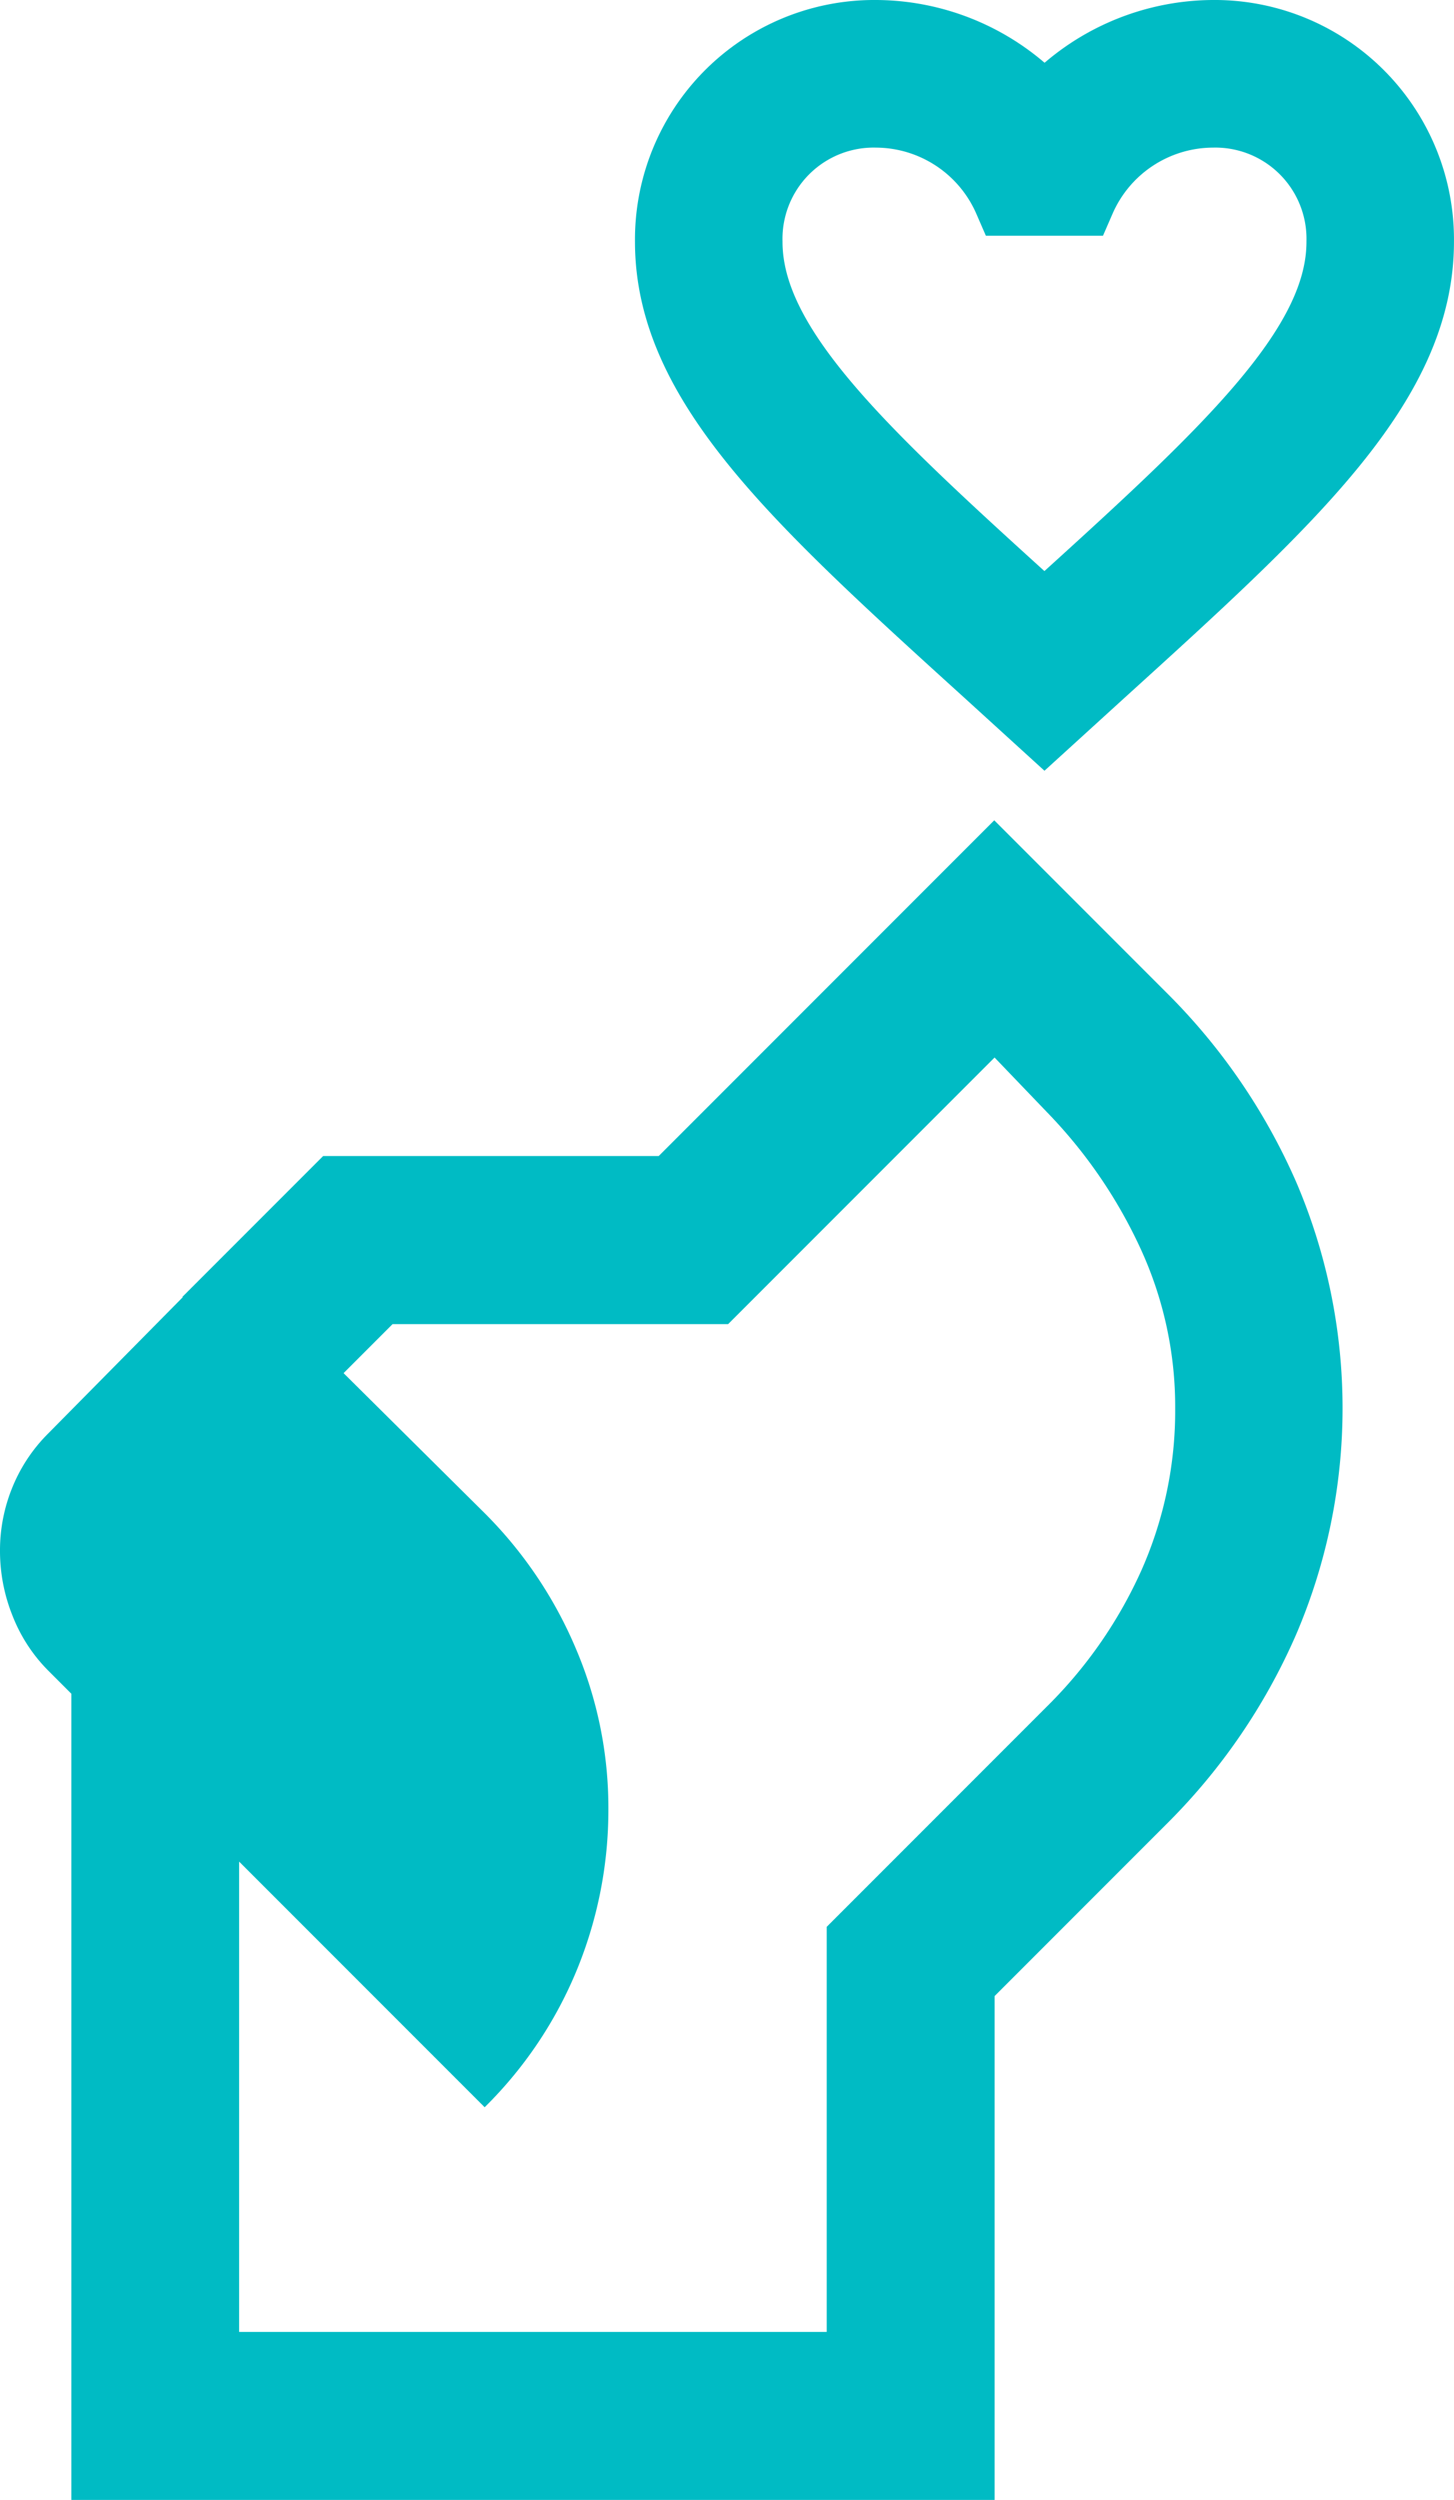 <?xml version="1.0" encoding="UTF-8"?> <svg xmlns="http://www.w3.org/2000/svg" width="39.864" height="68.5" viewBox="0 0 39.864 68.5"><g id="loenjoy-chien-apprecie" transform="translate(-199 -1740)"><path id="dog-1" d="M5.956,48.023V25.3h4.6V43.42H26.666v-11.1l6.04-6.04A12.356,12.356,0,0,0,35.3,22.538a10.783,10.783,0,0,0,.92-4.43,10.361,10.361,0,0,0-.95-4.372A13.418,13.418,0,0,0,32.707,10L31.268,8.5l-7.306,7.306h-9.2l-2.474,2.474L9,15.059,12.859,11.2h9.2l9.2-9.2,4.717,4.717a16.8,16.8,0,0,1,3.567,5.207,15.742,15.742,0,0,1,0,12.369A16.736,16.736,0,0,1,35.986,29.5l-4.717,4.717V48.023ZM17.289,37.265,5.323,25.3a4.4,4.4,0,0,1-.978-1.5A4.76,4.76,0,0,1,4,22.02a4.553,4.553,0,0,1,.345-1.756A4.443,4.443,0,0,1,5.323,18.8l4.832-4.89,7.134,7.076a11.638,11.638,0,0,1,2.5,3.712,11.107,11.107,0,0,1,.891,4.4,11.544,11.544,0,0,1-.863,4.4,11.339,11.339,0,0,1-2.531,3.767" transform="translate(195 1760.477)" fill="#00bbc4"></path><path id="heart" d="M12.33,18.9l-.1.1-.112-.1C7.257,14.5,4.045,11.581,4.045,8.625a3.5,3.5,0,0,1,3.58-3.58,4.015,4.015,0,0,1,3.651,2.414h1.9A4.015,4.015,0,0,1,16.83,5.045a3.5,3.5,0,0,1,3.58,3.58c0,2.956-3.211,5.87-8.08,10.278M16.83,3a6.15,6.15,0,0,0-4.6,2.127A6.15,6.15,0,0,0,7.625,3,5.564,5.564,0,0,0,2,8.625c0,3.856,3.477,7.016,8.744,11.792l1.483,1.35,1.483-1.35c5.267-4.776,8.744-7.936,8.744-11.792A5.564,5.564,0,0,0,16.83,3" transform="translate(215.409 1738)" fill="#00bbc4" stroke="#00bbc4" stroke-width="2"></path></g></svg> 